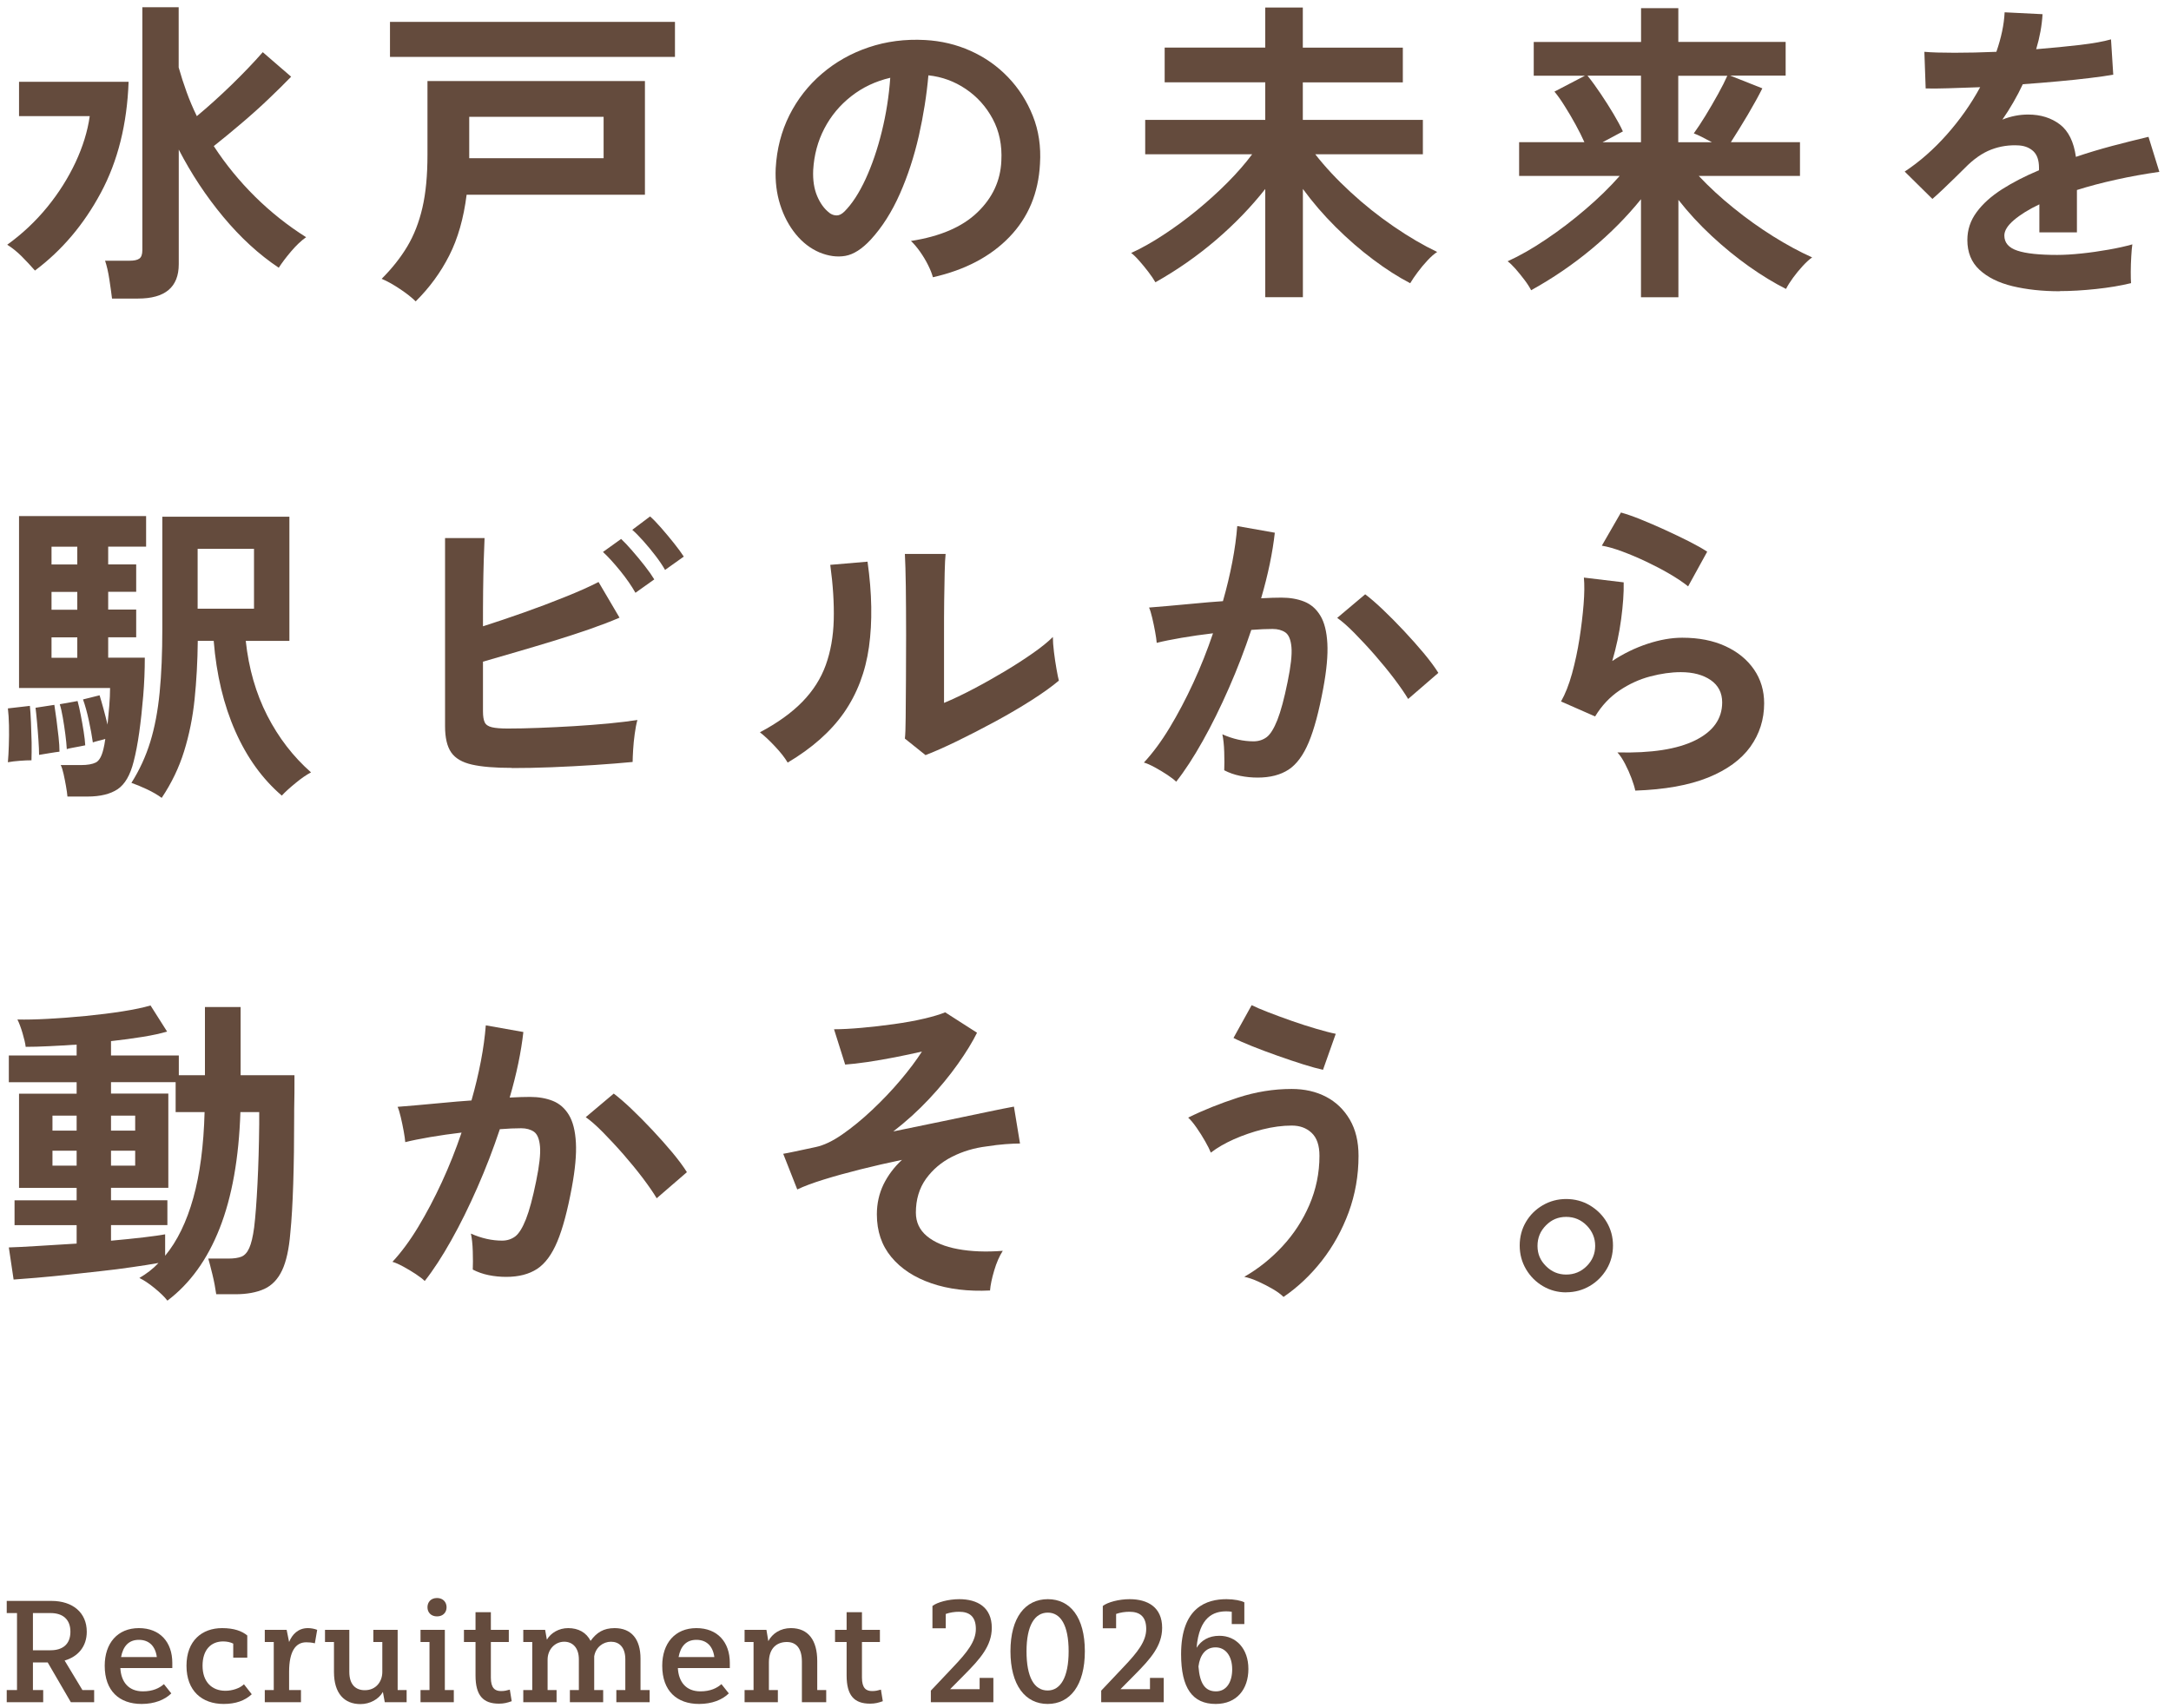 <?xml version="1.0" encoding="UTF-8"?>
<svg id="_レイヤー_1" data-name=" レイヤー 1" xmlns="http://www.w3.org/2000/svg" width="300" height="236" viewBox="0 0 300 236">
  <g>
    <path d="M4.83,37.39c-.59-.67-1.2-1.33-1.83-1.96-.63-.63-1.3-1.17-2-1.61,2.08-1.5,3.92-3.23,5.52-5.19s2.9-4.03,3.92-6.2c1.01-2.17,1.67-4.3,1.96-6.38H2.63v-4.75h15.14c-.21,5.84-1.48,10.95-3.83,15.33-2.35,4.39-5.38,7.97-9.11,10.76ZM15.48,41.26c-.09-.73-.21-1.62-.37-2.66s-.36-1.9-.59-2.57h3.39c.62,0,1.06-.09,1.34-.29.28-.19.42-.58.42-1.17V1h5.02v8.32c.32,1.14.69,2.28,1.1,3.41s.88,2.24,1.41,3.32c1.55-1.29,3.15-2.73,4.8-4.33,1.64-1.6,3.08-3.1,4.31-4.51l3.92,3.39c-.91.94-1.95,1.97-3.12,3.08-1.17,1.12-2.41,2.23-3.72,3.34-1.31,1.12-2.59,2.17-3.85,3.17,1.64,2.52,3.55,4.85,5.72,7,2.17,2.14,4.52,4,7.04,5.59-.67.47-1.37,1.13-2.09,1.98s-1.28,1.6-1.69,2.24c-2.73-1.82-5.28-4.16-7.66-7.02s-4.43-5.96-6.16-9.31v15.84c0,3.17-1.88,4.75-5.63,4.75h-3.59Z" fill="#644b3d"/>
    <path d="M57.45,41.66c-.53-.53-1.25-1.1-2.18-1.72-.92-.62-1.77-1.09-2.53-1.41,1.44-1.44,2.62-2.93,3.54-4.47.92-1.54,1.62-3.32,2.09-5.35.47-2.02.7-4.46.7-7.3v-10.21h30.05v15.71h-24.64c-.41,3.26-1.21,6.06-2.4,8.4-1.19,2.35-2.74,4.46-4.64,6.34h0ZM53.89,7.86V3.02h39.38v4.84h-39.38ZM64.84,21.86h18.57v-5.72h-18.57v5.72Z" fill="#644b3d"/>
    <path d="M128.91,38.31c-.12-.47-.34-1.03-.66-1.67-.32-.65-.7-1.27-1.12-1.87-.43-.6-.84-1.09-1.25-1.47,4.02-.62,7.08-1.93,9.17-3.94,2.1-2.01,3.2-4.38,3.32-7.11.12-2.17-.28-4.11-1.19-5.81-.91-1.7-2.15-3.08-3.72-4.14s-3.29-1.69-5.17-1.89c-.24,2.73-.68,5.52-1.32,8.36-.65,2.85-1.52,5.52-2.62,8.01s-2.44,4.61-4.03,6.34c-1.2,1.29-2.37,2.04-3.5,2.24s-2.32.04-3.59-.48c-1.23-.53-2.32-1.36-3.26-2.51s-1.66-2.5-2.16-4.07-.7-3.25-.62-5.04c.15-2.67.78-5.11,1.89-7.33,1.11-2.21,2.61-4.13,4.49-5.74s4.03-2.83,6.47-3.65c2.43-.82,5.03-1.16,7.79-1.01,2.23.12,4.33.62,6.29,1.5,1.96.88,3.69,2.09,5.17,3.63s2.62,3.32,3.43,5.35c.81,2.03,1.14,4.24.99,6.64-.21,4.02-1.61,7.39-4.22,10.1-2.61,2.71-6.15,4.57-10.6,5.57h.02ZM114.61,29.42c.32.24.66.35,1.01.35s.7-.18,1.06-.53c1.06-1.06,2.03-2.55,2.93-4.49.89-1.94,1.64-4.12,2.24-6.56.6-2.43.99-4.91,1.17-7.44-2.02.47-3.82,1.32-5.39,2.55s-2.81,2.72-3.72,4.47-1.42,3.66-1.54,5.74c-.06,1.38.12,2.57.55,3.59.43,1.01.99,1.78,1.69,2.31h0Z" fill="#644b3d"/>
    <path d="M174.84,41.08v-14.96c-1.97,2.49-4.23,4.84-6.8,7.04s-5.36,4.15-8.38,5.85c-.23-.41-.56-.89-.97-1.43s-.84-1.06-1.28-1.56-.81-.85-1.1-1.06c1.41-.64,2.89-1.47,4.44-2.49,1.55-1.01,3.09-2.14,4.62-3.39,1.52-1.25,2.95-2.54,4.27-3.87,1.32-1.33,2.45-2.63,3.39-3.89h-14.78v-4.75h16.59v-5.19h-13.9v-4.8h13.9V1.04h5.19v5.54h13.82v4.8h-13.82v5.19h16.59v4.75h-14.87c1.35,1.73,2.97,3.47,4.86,5.21,1.89,1.75,3.89,3.34,5.98,4.77,2.1,1.44,4.1,2.61,6.01,3.52-.41.26-.86.65-1.34,1.17-.48.51-.94,1.06-1.36,1.63-.43.57-.77,1.08-1.03,1.52-1.64-.85-3.35-1.94-5.13-3.28-1.78-1.33-3.5-2.83-5.17-4.49-1.67-1.66-3.18-3.41-4.53-5.26v14.96h-5.2Z" fill="#644b3d"/>
    <path d="M226.76,41.08v-13.55c-1.97,2.44-4.23,4.72-6.8,6.86s-5.36,4.05-8.38,5.72c-.21-.41-.51-.89-.92-1.43s-.83-1.06-1.25-1.54c-.43-.48-.79-.83-1.08-1.03,1.67-.76,3.45-1.77,5.32-3.04,1.88-1.26,3.7-2.65,5.48-4.18,1.78-1.52,3.34-3.05,4.69-4.58h-13.9v-4.66h9.02c-.32-.73-.73-1.54-1.21-2.42-.48-.88-.98-1.73-1.5-2.55-.51-.82-.99-1.5-1.43-2.02l4.22-2.2h-7.08v-4.66h14.83V1.13h5.15v4.66h14.83v4.66h-7.66l4.44,1.76c-.53,1.06-1.2,2.27-2,3.63-.81,1.36-1.59,2.63-2.35,3.81h9.55v4.66h-13.99c1.44,1.53,3.04,3.01,4.82,4.44,1.77,1.44,3.6,2.74,5.48,3.92,1.88,1.17,3.67,2.14,5.37,2.9-.41.29-.85.7-1.32,1.21s-.91,1.05-1.32,1.61-.73,1.07-.97,1.54c-1.64-.82-3.34-1.86-5.1-3.1-1.76-1.25-3.48-2.65-5.17-4.22s-3.22-3.23-4.6-4.99v13.46h-5.17ZM221.44,19.66h5.32v-9.2h-7.39c.59.73,1.2,1.57,1.83,2.51.63.94,1.22,1.86,1.76,2.77s.98,1.72,1.3,2.42l-2.82,1.5ZM231.91,19.66h4.66c-.44-.23-.89-.47-1.34-.7-.46-.23-.84-.41-1.17-.53.47-.64,1-1.46,1.61-2.44.6-.98,1.18-1.98,1.74-2.99.56-1.01.98-1.85,1.28-2.53h-6.78v9.2h0Z" fill="#644b3d"/>
    <path d="M284.62,40.25c-2.41,0-4.58-.24-6.51-.7-1.94-.47-3.46-1.23-4.58-2.27s-1.67-2.41-1.67-4.11c0-1.41.42-2.69,1.28-3.85.85-1.16,2.02-2.21,3.52-3.17,1.5-.95,3.2-1.83,5.1-2.62v-.35c0-1.03-.26-1.78-.77-2.27-.51-.48-1.17-.75-1.96-.81-1.35-.09-2.64.1-3.87.57-1.23.47-2.45,1.32-3.65,2.55-.35.35-.81.8-1.36,1.34-.56.54-1.12,1.08-1.67,1.61-.56.53-1.04.97-1.45,1.32l-3.83-3.78c2.05-1.35,3.99-3.05,5.81-5.1,1.82-2.05,3.36-4.24,4.62-6.56-1.64.06-3.14.11-4.49.15-1.35.04-2.36.05-3.04.02l-.18-5.06c1,.09,2.38.13,4.16.13s3.7-.04,5.79-.13c.67-1.94,1.06-3.75,1.14-5.46l5.24.26c-.09,1.56-.38,3.17-.88,4.84,2.17-.18,4.19-.37,6.05-.59,1.86-.22,3.29-.48,4.29-.77l.31,4.88c-.82.15-1.89.3-3.21.46-1.32.16-2.78.32-4.38.46-1.6.15-3.23.28-4.91.4-.38.82-.81,1.65-1.3,2.49-.48.84-.99,1.64-1.52,2.4,1.17-.47,2.36-.7,3.56-.7,1.73,0,3.19.46,4.38,1.36,1.19.91,1.93,2.41,2.22,4.49,1.64-.56,3.32-1.06,5.04-1.52,1.72-.45,3.38-.87,4.99-1.25l1.5,4.84c-2.05.29-4.05.65-5.98,1.08-1.94.43-3.74.9-5.41,1.43v5.85h-5.19v-3.87c-1.47.7-2.64,1.43-3.52,2.18s-1.32,1.46-1.32,2.13c0,1,.6,1.69,1.8,2.09,1.2.4,3.04.59,5.5.59,1,0,2.12-.07,3.37-.2s2.49-.31,3.74-.53c1.25-.22,2.34-.46,3.28-.73-.06.38-.11.93-.15,1.65s-.07,1.43-.07,2.13.01,1.23.04,1.58c-1.44.35-3.05.62-4.84.81-1.79.19-3.46.29-5.02.29v.02Z" fill="#644b3d"/>
    <path d="M1.09,105.33c.06-.65.1-1.42.13-2.33s.04-1.83.02-2.75-.07-1.71-.15-2.35l3.04-.35c.06.59.11,1.34.15,2.27s.07,1.86.09,2.79c.01.94,0,1.76-.02,2.46-.47,0-1,.02-1.61.07-.6.04-1.15.11-1.65.2h0ZM9.32,110.08c-.03-.38-.1-.86-.2-1.43-.1-.57-.21-1.13-.33-1.67s-.25-.96-.4-1.25h2.82c.88,0,1.55-.12,2.02-.35.47-.23.82-.85,1.06-1.85.09-.35.18-.82.26-1.41-.29.09-.62.18-.97.26-.35.09-.6.16-.75.22-.12-.85-.3-1.85-.55-3.01s-.52-2.13-.81-2.93l2.29-.57c.15.47.32,1.08.53,1.83.2.75.4,1.49.57,2.22.09-.85.17-1.72.24-2.6s.11-1.7.11-2.46H2.63v-23.76h17.56v4.22h-5.24v2.46h3.87v3.78h-3.87v2.46h3.87v3.83h-3.87v2.82h5.06c0,1.73-.07,3.49-.22,5.28s-.33,3.47-.55,5.04-.48,2.91-.77,4.03c-.47,1.88-1.21,3.15-2.22,3.83-1.01.67-2.4,1.01-4.16,1.01,0,0-2.77,0-2.77,0ZM5.4,104.32c0-.53-.03-1.22-.09-2.07s-.12-1.69-.2-2.53-.14-1.47-.2-1.91l2.6-.4c.09.56.18,1.23.29,2.02.1.79.2,1.59.29,2.4.09.81.13,1.49.13,2.05-.29.03-.75.1-1.36.2-.62.1-1.1.18-1.45.24h0ZM7.12,78.01h3.56v-2.46h-3.56s0,2.46,0,2.46ZM7.12,84.26h3.56v-2.46h-3.56s0,2.46,0,2.46ZM7.12,90.9h3.56v-2.82h-3.56s0,2.82,0,2.82ZM9.23,103.53c-.03-.59-.1-1.27-.2-2.05-.1-.78-.22-1.55-.35-2.31-.13-.76-.27-1.38-.42-1.85l2.46-.44c.15.53.29,1.17.44,1.94.15.76.28,1.52.4,2.27s.19,1.39.22,1.91c-.15.03-.4.08-.75.15s-.7.14-1.06.2c-.35.06-.6.12-.75.18h.01ZM22.34,110.26c-.56-.41-1.24-.81-2.05-1.19-.81-.38-1.52-.67-2.13-.88,1.11-1.76,1.98-3.64,2.6-5.65s1.05-4.29,1.3-6.84.37-5.48.37-8.8v-15.49h17.56v17.16h-6.03c.41,3.81,1.4,7.25,2.97,10.32s3.59,5.68,6.05,7.85c-.62.32-1.33.81-2.13,1.47-.81.66-1.45,1.24-1.91,1.74-2.67-2.29-4.81-5.25-6.42-8.89s-2.61-7.8-2.99-12.5h-2.2c-.03,2.85-.18,5.54-.44,8.07-.26,2.54-.75,4.94-1.45,7.19-.7,2.26-1.73,4.4-3.08,6.42l-.02.02ZM27.31,84.12h7.79v-8.27h-7.79s0,8.27,0,8.27Z" fill="#644b3d"/>
    <path d="M70.74,106.12c-2.35,0-4.19-.15-5.54-.46s-2.3-.87-2.86-1.69-.84-2.02-.84-3.61v-26h5.46c-.03.7-.07,1.69-.11,2.97s-.07,2.71-.09,4.31-.02,3.23-.02,4.91c1.76-.56,3.63-1.19,5.61-1.89s3.89-1.42,5.72-2.16c1.83-.73,3.38-1.42,4.64-2.07l2.9,4.93c-1.23.53-2.63,1.06-4.2,1.61-1.57.54-3.22,1.08-4.95,1.61-1.73.53-3.43,1.03-5.1,1.52s-3.21.93-4.62,1.34v6.86c0,.68.08,1.18.24,1.52.16.34.49.56.99.68s1.23.18,2.2.18c1.26,0,2.68-.03,4.27-.09,1.58-.06,3.21-.14,4.88-.24s3.27-.23,4.8-.37c1.53-.15,2.85-.31,3.96-.48-.15.53-.27,1.17-.37,1.91s-.18,1.48-.22,2.2-.07,1.28-.07,1.69c-1.56.15-3.32.29-5.28.42-1.97.13-3.95.23-5.94.31s-3.81.11-5.46.11v-.02ZM87.81,81.92c-.53-.94-1.23-1.95-2.11-3.04-.88-1.08-1.67-1.95-2.38-2.6l2.51-1.8c.41.38.92.92,1.52,1.61s1.19,1.4,1.76,2.13c.57.73,1,1.35,1.3,1.85,0,0-2.6,1.85-2.6,1.85ZM91.9,78.76c-.35-.62-.79-1.27-1.32-1.96s-1.08-1.36-1.65-2-1.09-1.17-1.56-1.58l2.46-1.85c.44.38.96.92,1.56,1.61s1.19,1.39,1.76,2.11,1.02,1.33,1.34,1.83l-2.6,1.85h.01Z" fill="#644b3d"/>
    <path d="M108.84,105.38c-.38-.65-.95-1.38-1.72-2.2-.76-.82-1.47-1.48-2.11-1.98,2.43-1.29,4.39-2.7,5.87-4.22,1.48-1.52,2.56-3.22,3.23-5.08s1.04-3.94,1.1-6.23-.1-4.82-.48-7.61l5.15-.44c.62,4.4.68,8.32.2,11.77s-1.64,6.48-3.45,9.09c-1.82,2.61-4.42,4.91-7.79,6.91h0ZM127.9,104.36l-2.86-2.29c.06-.47.1-1.44.11-2.9.01-1.47.03-3.21.04-5.24s.02-4.08.02-6.16c0-2.58-.02-4.82-.04-6.73-.03-1.91-.07-3.4-.13-4.49h5.63c-.06.53-.1,1.37-.13,2.53-.03,1.16-.05,2.49-.07,3.98-.02,1.5-.02,2.99-.02,4.49v9.59c1.26-.53,2.62-1.17,4.07-1.94,1.45-.76,2.89-1.57,4.31-2.42s2.72-1.69,3.89-2.51,2.1-1.57,2.77-2.24c0,.56.05,1.25.15,2.07.1.82.22,1.61.35,2.35.13.75.24,1.28.33,1.61-.97.82-2.24,1.73-3.81,2.73-1.57,1-3.25,1.98-5.04,2.95-1.79.97-3.53,1.86-5.21,2.68-1.69.82-3.15,1.47-4.38,1.94h.02Z" fill="#644b3d"/>
    <path d="M162.52,108.02c-.26-.26-.67-.58-1.23-.95-.56-.37-1.13-.71-1.72-1.03s-1.08-.54-1.5-.66c1.23-1.32,2.42-2.93,3.56-4.82s2.23-3.95,3.26-6.18,1.94-4.52,2.73-6.86c-1.5.18-2.94.38-4.33.62-1.39.24-2.54.47-3.45.7-.03-.38-.1-.89-.22-1.54s-.25-1.28-.4-1.91c-.15-.63-.29-1.11-.44-1.43.67-.06,1.55-.13,2.64-.22,1.08-.09,2.29-.2,3.61-.33,1.32-.13,2.64-.24,3.96-.33.53-1.85.96-3.66,1.3-5.43s.56-3.42.68-4.95l5.19.92c-.15,1.35-.38,2.79-.7,4.33-.32,1.54-.72,3.12-1.19,4.73.59-.03,1.11-.05,1.58-.07.47-.01.88-.02,1.23-.02,1.17,0,2.22.18,3.15.55.92.37,1.66,1.01,2.22,1.94.56.92.88,2.2.97,3.83s-.1,3.7-.57,6.23c-.59,3.17-1.25,5.65-2,7.44s-1.68,3.05-2.79,3.78c-1.12.73-2.54,1.1-4.27,1.1-.82,0-1.63-.08-2.42-.24-.79-.16-1.53-.42-2.2-.77.03-.67.03-1.51,0-2.51s-.12-1.82-.26-2.46c1.47.65,2.9.97,4.31.97.7,0,1.31-.2,1.83-.59.51-.4,1-1.19,1.47-2.38.47-1.19.94-2.94,1.41-5.26.44-2.14.62-3.73.53-4.77-.09-1.04-.37-1.72-.84-2.05-.47-.32-1.06-.48-1.76-.48-.82,0-1.8.04-2.95.13-.91,2.73-1.94,5.41-3.1,8.05-1.16,2.64-2.36,5.08-3.61,7.3-1.25,2.23-2.47,4.11-3.67,5.63h-.01ZM194.6,96.62c-.47-.79-1.12-1.73-1.94-2.82-.82-1.08-1.72-2.18-2.68-3.28s-1.91-2.11-2.82-3.04c-.91-.92-1.7-1.62-2.38-2.09l3.87-3.26c.7.53,1.53,1.24,2.46,2.13.94.9,1.91,1.87,2.9,2.93s1.92,2.1,2.77,3.12c.85,1.03,1.51,1.92,1.98,2.68l-4.18,3.61.02.02Z" fill="#644b3d"/>
    <path d="M225.97,109.25c-.09-.44-.26-1-.51-1.67s-.55-1.35-.9-2.02c-.35-.67-.7-1.2-1.06-1.58,4.69.12,8.28-.44,10.76-1.67,2.48-1.23,3.72-2.98,3.72-5.24,0-1.32-.53-2.35-1.58-3.08-1.06-.73-2.44-1.1-4.14-1.1-1.32,0-2.73.2-4.22.59s-2.91,1.04-4.25,1.94c-1.33.9-2.46,2.09-3.37,3.59l-4.71-2.07c.59-1.03,1.09-2.31,1.52-3.85.42-1.54.77-3.15,1.03-4.82s.45-3.26.57-4.75c.12-1.5.13-2.73.04-3.7l5.5.66c.03,1.44-.09,3.13-.35,5.08-.26,1.95-.67,3.88-1.23,5.79,1.55-1.03,3.18-1.82,4.88-2.38,1.7-.56,3.3-.84,4.8-.84,2.29,0,4.27.39,5.96,1.17s3,1.85,3.94,3.21,1.41,2.93,1.41,4.69c0,2.23-.64,4.23-1.91,6.01-1.28,1.77-3.23,3.19-5.85,4.25-2.63,1.06-5.98,1.66-10.05,1.8h0ZM233.28,81.04c-.73-.59-1.61-1.17-2.62-1.76-1.01-.59-2.08-1.14-3.19-1.67-1.12-.53-2.21-.99-3.28-1.39-1.07-.4-2.02-.67-2.84-.81l2.64-4.58c.76.21,1.67.52,2.73.95s2.16.9,3.32,1.43,2.26,1.06,3.3,1.58c1.04.53,1.9,1.01,2.57,1.45l-2.64,4.8h0Z" fill="#644b3d"/>
    <path d="M23.13,179.74c-.38-.5-.97-1.07-1.76-1.72s-1.5-1.11-2.11-1.41c.5-.29.97-.61,1.41-.95s.85-.71,1.23-1.12c-1,.18-2.2.37-3.61.57-1.41.21-2.9.4-4.49.57-1.58.18-3.14.34-4.66.51-1.53.16-2.92.29-4.18.4-1.26.1-2.29.18-3.08.24l-.66-4.44c.97-.03,2.29-.09,3.98-.2,1.69-.1,3.48-.21,5.39-.33v-2.55H2.01v-3.43h8.58v-1.72H2.63v-13.02h7.96v-1.58H1.22v-3.7h9.37v-1.5c-1.32.09-2.59.16-3.81.22s-2.3.09-3.23.09c-.06-.5-.21-1.14-.44-1.91-.23-.78-.47-1.4-.7-1.87,1.14.03,2.55,0,4.22-.09s3.42-.22,5.24-.4,3.52-.39,5.1-.64,2.86-.52,3.83-.81l2.29,3.61c-.88.26-2,.51-3.37.73s-2.82.42-4.38.59v1.98h9.37v2.73h3.61v-9.42h4.93v9.42h7.44v1.36c0,.68,0,1.41-.02,2.2s-.02,1.5-.02,2.11c0,3.46-.04,6.57-.13,9.33s-.22,5.02-.4,6.78c-.18,2.23-.56,3.96-1.14,5.19s-1.41,2.09-2.46,2.57c-1.06.48-2.39.73-4,.73h-2.64c-.12-.85-.29-1.77-.53-2.75s-.43-1.71-.57-2.18h2.82c.73,0,1.32-.09,1.76-.26.44-.18.8-.57,1.08-1.19.28-.62.51-1.57.68-2.86.18-1.47.33-3.47.46-6.01.13-2.54.21-5.3.24-8.29v-1.63h-2.6c-.21,6.37-1.16,11.71-2.86,16.04s-4.11,7.66-7.22,10.01h-.01ZM7.25,156.25h3.34v-2.07h-3.34v2.07ZM7.25,161.09h3.34v-2.07h-3.34v2.07ZM22.82,173.54c1.67-2.02,2.97-4.69,3.89-7.99s1.44-7.25,1.56-11.86h-4v-4.14h-8.93v1.58h7.92v13.02h-7.92v1.72h7.79v3.43h-7.79v2.16c1.64-.15,3.14-.3,4.49-.46s2.35-.3,2.99-.42v2.95h0ZM15.34,156.25h3.34v-2.07h-3.34v2.07ZM15.34,161.09h3.34v-2.07h-3.34v2.07Z" fill="#644b3d"/>
    <path d="M58.68,177.02c-.26-.26-.67-.58-1.23-.95s-1.13-.71-1.72-1.03c-.59-.32-1.08-.54-1.5-.66,1.23-1.32,2.42-2.93,3.56-4.82,1.14-1.89,2.23-3.95,3.26-6.18s1.94-4.52,2.73-6.86c-1.5.18-2.94.38-4.33.62-1.39.24-2.54.47-3.45.7-.03-.38-.1-.89-.22-1.54-.12-.65-.25-1.28-.4-1.91s-.29-1.11-.44-1.43c.67-.06,1.55-.13,2.64-.22,1.08-.09,2.29-.2,3.61-.33s2.64-.24,3.96-.33c.53-1.85.96-3.66,1.3-5.43.34-1.77.56-3.42.68-4.95l5.19.92c-.15,1.35-.38,2.79-.7,4.33-.32,1.54-.72,3.12-1.19,4.73.59-.03,1.11-.05,1.58-.07.47,0,.88-.02,1.23-.02,1.17,0,2.22.18,3.15.55.92.37,1.66,1.01,2.22,1.94.56.92.88,2.2.97,3.83s-.1,3.7-.57,6.23c-.59,3.17-1.25,5.65-2,7.44-.75,1.79-1.68,3.05-2.79,3.78-1.12.73-2.54,1.1-4.27,1.1-.82,0-1.63-.08-2.42-.24s-1.53-.42-2.2-.77c.03-.67.03-1.51,0-2.51s-.12-1.82-.26-2.46c1.47.65,2.9.97,4.31.97.7,0,1.31-.2,1.83-.59.51-.4,1-1.19,1.47-2.38s.94-2.94,1.41-5.26c.44-2.14.62-3.73.53-4.77-.09-1.04-.37-1.72-.84-2.05-.47-.32-1.06-.48-1.76-.48-.82,0-1.8.04-2.95.13-.91,2.73-1.94,5.41-3.1,8.05-1.16,2.64-2.36,5.08-3.61,7.3-1.25,2.23-2.47,4.11-3.67,5.63h-.01ZM90.76,165.62c-.47-.79-1.12-1.73-1.94-2.82-.82-1.08-1.72-2.18-2.68-3.28s-1.91-2.11-2.82-3.04c-.91-.92-1.7-1.62-2.38-2.09l3.87-3.26c.7.53,1.53,1.24,2.46,2.13.94.9,1.91,1.87,2.9,2.93s1.92,2.1,2.77,3.12c.85,1.03,1.51,1.92,1.98,2.68l-4.18,3.61.02.02Z" fill="#644b3d"/>
    <path d="M136.83,178.34c-3.05.15-5.76-.18-8.12-.99-2.36-.81-4.21-2.02-5.54-3.63-1.34-1.61-2-3.58-2-5.9,0-1.5.31-2.87.92-4.14.62-1.26,1.47-2.39,2.55-3.39-1.97.41-3.89.85-5.76,1.32-1.88.47-3.57.94-5.08,1.41s-2.72.92-3.63,1.36l-1.94-4.93c.35-.06.88-.16,1.58-.31.7-.15,1.67-.35,2.9-.62,1.11-.23,2.35-.82,3.7-1.76,1.35-.94,2.72-2.06,4.11-3.37s2.69-2.67,3.89-4.09,2.2-2.75,2.99-3.98c-1.14.26-2.38.53-3.72.79-1.33.26-2.61.48-3.83.66-1.22.18-2.24.29-3.06.35l-1.54-4.88c1.08,0,2.36-.07,3.83-.2,1.47-.13,2.95-.3,4.44-.51,1.5-.21,2.88-.45,4.14-.75,1.26-.29,2.24-.59,2.95-.88l4.4,2.82c-.62,1.26-1.5,2.7-2.64,4.31s-2.47,3.23-3.98,4.84c-1.51,1.61-3.16,3.11-4.95,4.49,2.32-.47,4.6-.94,6.84-1.41,2.24-.47,4.24-.89,5.98-1.25,1.75-.37,3.03-.62,3.85-.77l.84,5.1c-.56,0-1.23.03-2.02.09-.79.06-1.66.16-2.6.31-1.7.21-3.29.68-4.77,1.43s-2.68,1.77-3.61,3.06c-.92,1.29-1.39,2.85-1.39,4.66,0,1.32.51,2.41,1.54,3.26,1.03.85,2.45,1.45,4.27,1.78,1.82.34,3.89.42,6.2.24-.47.73-.87,1.64-1.19,2.73-.32,1.08-.51,1.99-.57,2.73l.02.02Z" fill="#644b3d"/>
    <path d="M177.35,179.22c-.35-.35-.84-.71-1.47-1.08s-1.3-.71-2-1.03c-.7-.32-1.35-.54-1.94-.66,1.94-1.11,3.69-2.51,5.26-4.2,1.57-1.69,2.82-3.6,3.74-5.74s1.39-4.4,1.39-6.78c0-1.44-.36-2.49-1.08-3.17s-1.63-1.01-2.75-1.01c-1.29,0-2.63.18-4.03.53-1.39.35-2.71.81-3.96,1.36-1.25.56-2.31,1.17-3.19,1.85-.15-.38-.4-.89-.77-1.54-.37-.65-.76-1.28-1.19-1.89-.43-.62-.81-1.08-1.17-1.41,2.08-1.03,4.36-1.94,6.84-2.75s4.96-1.21,7.46-1.21c1.79,0,3.37.36,4.75,1.08s2.47,1.77,3.28,3.15c.81,1.38,1.21,3.05,1.21,5.02,0,2.73-.46,5.32-1.36,7.79-.91,2.46-2.14,4.69-3.7,6.69-1.56,1.99-3.33,3.67-5.32,5.02v-.02ZM182.81,147.84c-.7-.15-1.61-.4-2.73-.75s-2.29-.75-3.54-1.19-2.42-.88-3.52-1.32-1.96-.82-2.57-1.14l2.51-4.53c.53.26,1.28.59,2.27.97.98.38,2.06.78,3.23,1.19s2.31.78,3.41,1.1,2,.56,2.71.7l-1.76,4.97h-.01Z" fill="#644b3d"/>
    <path d="M216.42,178.6c-1.17,0-2.24-.29-3.21-.86s-1.75-1.35-2.33-2.33-.88-2.08-.88-3.28.29-2.29.86-3.26,1.35-1.74,2.33-2.31c.98-.57,2.06-.86,3.23-.86s2.29.29,3.28.88c.98.59,1.76,1.36,2.33,2.33s.86,2.04.86,3.21-.29,2.3-.88,3.28c-.59.98-1.37,1.76-2.35,2.33-.98.57-2.06.86-3.23.86h0ZM216.42,176.14c1.11,0,2.06-.39,2.84-1.17s1.17-1.71,1.17-2.79-.39-2.02-1.17-2.82c-.78-.79-1.72-1.19-2.84-1.19s-2.02.39-2.79,1.17c-.78.78-1.17,1.72-1.17,2.84s.39,2.02,1.17,2.79c.78.78,1.71,1.17,2.79,1.17h0Z" fill="#644b3d"/>
  </g>
  <g>
    <path d="M11.99,225.5c0,2.04-1.2,3.44-3.06,3.98l2.46,4.08h1.62v1.68h-3.22l-3.2-5.5h-2.04v3.82h1.42v1.68H.93v-1.68h1.42v-10.64H.93v-1.68h6.18c2.94,0,4.88,1.62,4.88,4.26ZM4.55,222.92v5.14h2.44c1.68,0,2.74-.84,2.74-2.56s-1.06-2.58-2.74-2.58h-2.44Z" fill="#644b3d"/>
    <path d="M19.19,225c2.92,0,4.62,1.94,4.62,4.8v.72h-7.18c.1,1.88,1.1,3.22,3.12,3.22,1.38,0,2.3-.46,2.9-1l1.02,1.28c-.88.88-2.32,1.46-4.1,1.46-3.08,0-5.1-1.8-5.1-5.28,0-3.1,1.76-5.2,4.72-5.2ZM16.73,229h4.94c-.2-1.52-1.08-2.38-2.48-2.38s-2.18.88-2.46,2.38Z" fill="#644b3d"/>
    <path d="M31.15,233.66c.94,0,2-.34,2.56-.9l1.08,1.38c-.94.88-2.22,1.34-3.88,1.34-3,0-5.14-1.8-5.14-5.28s2.16-5.2,4.92-5.2c1.64,0,2.74.4,3.48,1.02v3.06h-1.94v-1.94c-.4-.2-.88-.3-1.4-.3-1.66,0-2.84,1.14-2.84,3.36s1.28,3.46,3.16,3.46Z" fill="#644b3d"/>
    <path d="M41.59,235.24h-5v-1.68h1.24v-6.64h-1.24v-1.68h3.02l.34,1.68c.42-1.04,1.24-1.92,2.6-1.92.4,0,.88.08,1.28.24l-.32,1.86c-.5-.12-.84-.14-1.2-.14-1.46,0-2.36,1.26-2.36,4.08v2.52h1.64v1.68Z" fill="#644b3d"/>
    <path d="M51.59,225.24h3.36v8.32h1.24v1.68h-3.02l-.26-1.42c-.58,1.02-1.8,1.68-3.1,1.68-2.22,0-3.66-1.46-3.66-4.44v-4.14h-1.24v-1.68h3.36v5.8c0,1.82.92,2.54,2.14,2.54,1.56,0,2.42-1.2,2.42-2.52v-4.14h-1.24v-1.68Z" fill="#644b3d"/>
    <path d="M58.11,225.24h3.36v8.32h1.24v1.68h-4.6v-1.68h1.24v-6.64h-1.24v-1.68ZM60.39,220.84c.84,0,1.32.58,1.32,1.28s-.48,1.26-1.32,1.26-1.32-.56-1.32-1.26.46-1.28,1.32-1.28Z" fill="#644b3d"/>
    <path d="M64.11,225.24h1.6v-2.44h2.12v2.44h2.48v1.68h-2.48v4.92c0,1.44.56,1.86,1.4,1.86.5,0,.78-.08,1.22-.2l.26,1.6c-.62.22-1.08.34-1.76.34-2.2,0-3.24-1.14-3.24-3.9v-4.62h-1.6v-1.68Z" fill="#644b3d"/>
    <path d="M78.75,233.56h1.24v-4.24c0-1.64-.9-2.44-2.02-2.44-1.28,0-2.3,1.06-2.3,2.48v4.2h1.24v1.68h-4.6v-1.68h1.24v-6.64h-1.24v-1.68h3.02l.24,1.36c.56-.96,1.68-1.6,2.94-1.6,1.42,0,2.5.6,3.1,1.76.84-1.16,1.8-1.76,3.32-1.76,2.32,0,3.58,1.52,3.58,4.22v4.34h1.26v1.68h-4.6v-1.68h1.24v-4.24c0-1.72-.88-2.44-1.98-2.44s-2.12.78-2.32,2.02v4.66h1.24v1.68h-4.6v-1.68Z" fill="#644b3d"/>
    <path d="M96.23,225c2.92,0,4.62,1.94,4.62,4.8v.72h-7.18c.1,1.88,1.1,3.22,3.12,3.22,1.38,0,2.3-.46,2.9-1l1.02,1.28c-.88.88-2.32,1.46-4.1,1.46-3.08,0-5.1-1.8-5.1-5.28,0-3.1,1.76-5.2,4.72-5.2ZM93.77,229h4.94c-.2-1.52-1.08-2.38-2.48-2.38s-2.18.88-2.46,2.38Z" fill="#644b3d"/>
    <path d="M114.17,235.24h-3.36v-5.6c0-1.82-.76-2.72-2.08-2.72s-2.48.78-2.48,2.82v3.82h1.24v1.68h-4.6v-1.68h1.24v-6.64h-1.24v-1.68h3.02l.26,1.56c.56-1.06,1.68-1.8,3.12-1.8,2.42,0,3.64,1.7,3.64,4.54v4.02h1.24v1.68Z" fill="#644b3d"/>
    <path d="M115.39,225.24h1.6v-2.44h2.12v2.44h2.48v1.68h-2.48v4.92c0,1.44.56,1.86,1.4,1.86.5,0,.78-.08,1.22-.2l.26,1.6c-.62.22-1.08.34-1.76.34-2.2,0-3.24-1.14-3.24-3.9v-4.62h-1.6v-1.68Z" fill="#644b3d"/>
    <path d="M132.55,221c2.52,0,4.5,1.12,4.5,3.96,0,2.48-1.6,4.28-3.74,6.44l-2.02,2.04h4.08v-1.56h1.9v3.36h-8.64v-1.6l3.1-3.28c1.94-2.04,3.12-3.54,3.12-5.24s-.86-2.38-2.32-2.38c-.64,0-1.26.1-1.84.3v1.98h-1.84v-3.08c.66-.52,2.22-.94,3.7-.94Z" fill="#644b3d"/>
    <path d="M144.79,221c3.1,0,5.12,2.5,5.12,7.2s-2.04,7.28-5.14,7.28-5.14-2.6-5.14-7.28,2.06-7.2,5.16-7.2ZM144.79,222.86c-1.8,0-2.94,1.76-2.94,5.34s1.06,5.42,2.92,5.42c1.76,0,2.9-1.8,2.9-5.42s-1.12-5.34-2.88-5.34Z" fill="#644b3d"/>
    <path d="M156.09,221c2.52,0,4.5,1.12,4.5,3.96,0,2.48-1.6,4.28-3.74,6.44l-2.02,2.04h4.08v-1.56h1.9v3.36h-8.64v-1.6l3.1-3.28c1.94-2.04,3.12-3.54,3.12-5.24s-.86-2.38-2.32-2.38c-.64,0-1.26.1-1.84.3v1.98h-1.84v-3.08c.66-.52,2.22-.94,3.7-.94Z" fill="#644b3d"/>
    <path d="M163.21,228.6c0-6.54,3.6-7.6,6.28-7.6,1.02,0,2.06.2,2.46.44v3h-1.74v-1.7c-.24-.04-.5-.06-.76-.06-1.74,0-3.74.76-4.1,5.04.64-1.02,1.68-1.66,3.16-1.66,2.3,0,4,1.78,4,4.58s-1.6,4.84-4.52,4.84c-3.2,0-4.78-2.18-4.78-6.88ZM165.61,230.3c.18,2.4.94,3.44,2.42,3.44s2.24-1.32,2.24-3.04c0-1.86-.92-3.04-2.3-3.04s-2.16,1.06-2.36,2.64Z" fill="#644b3d"/>
  </g>
</svg>